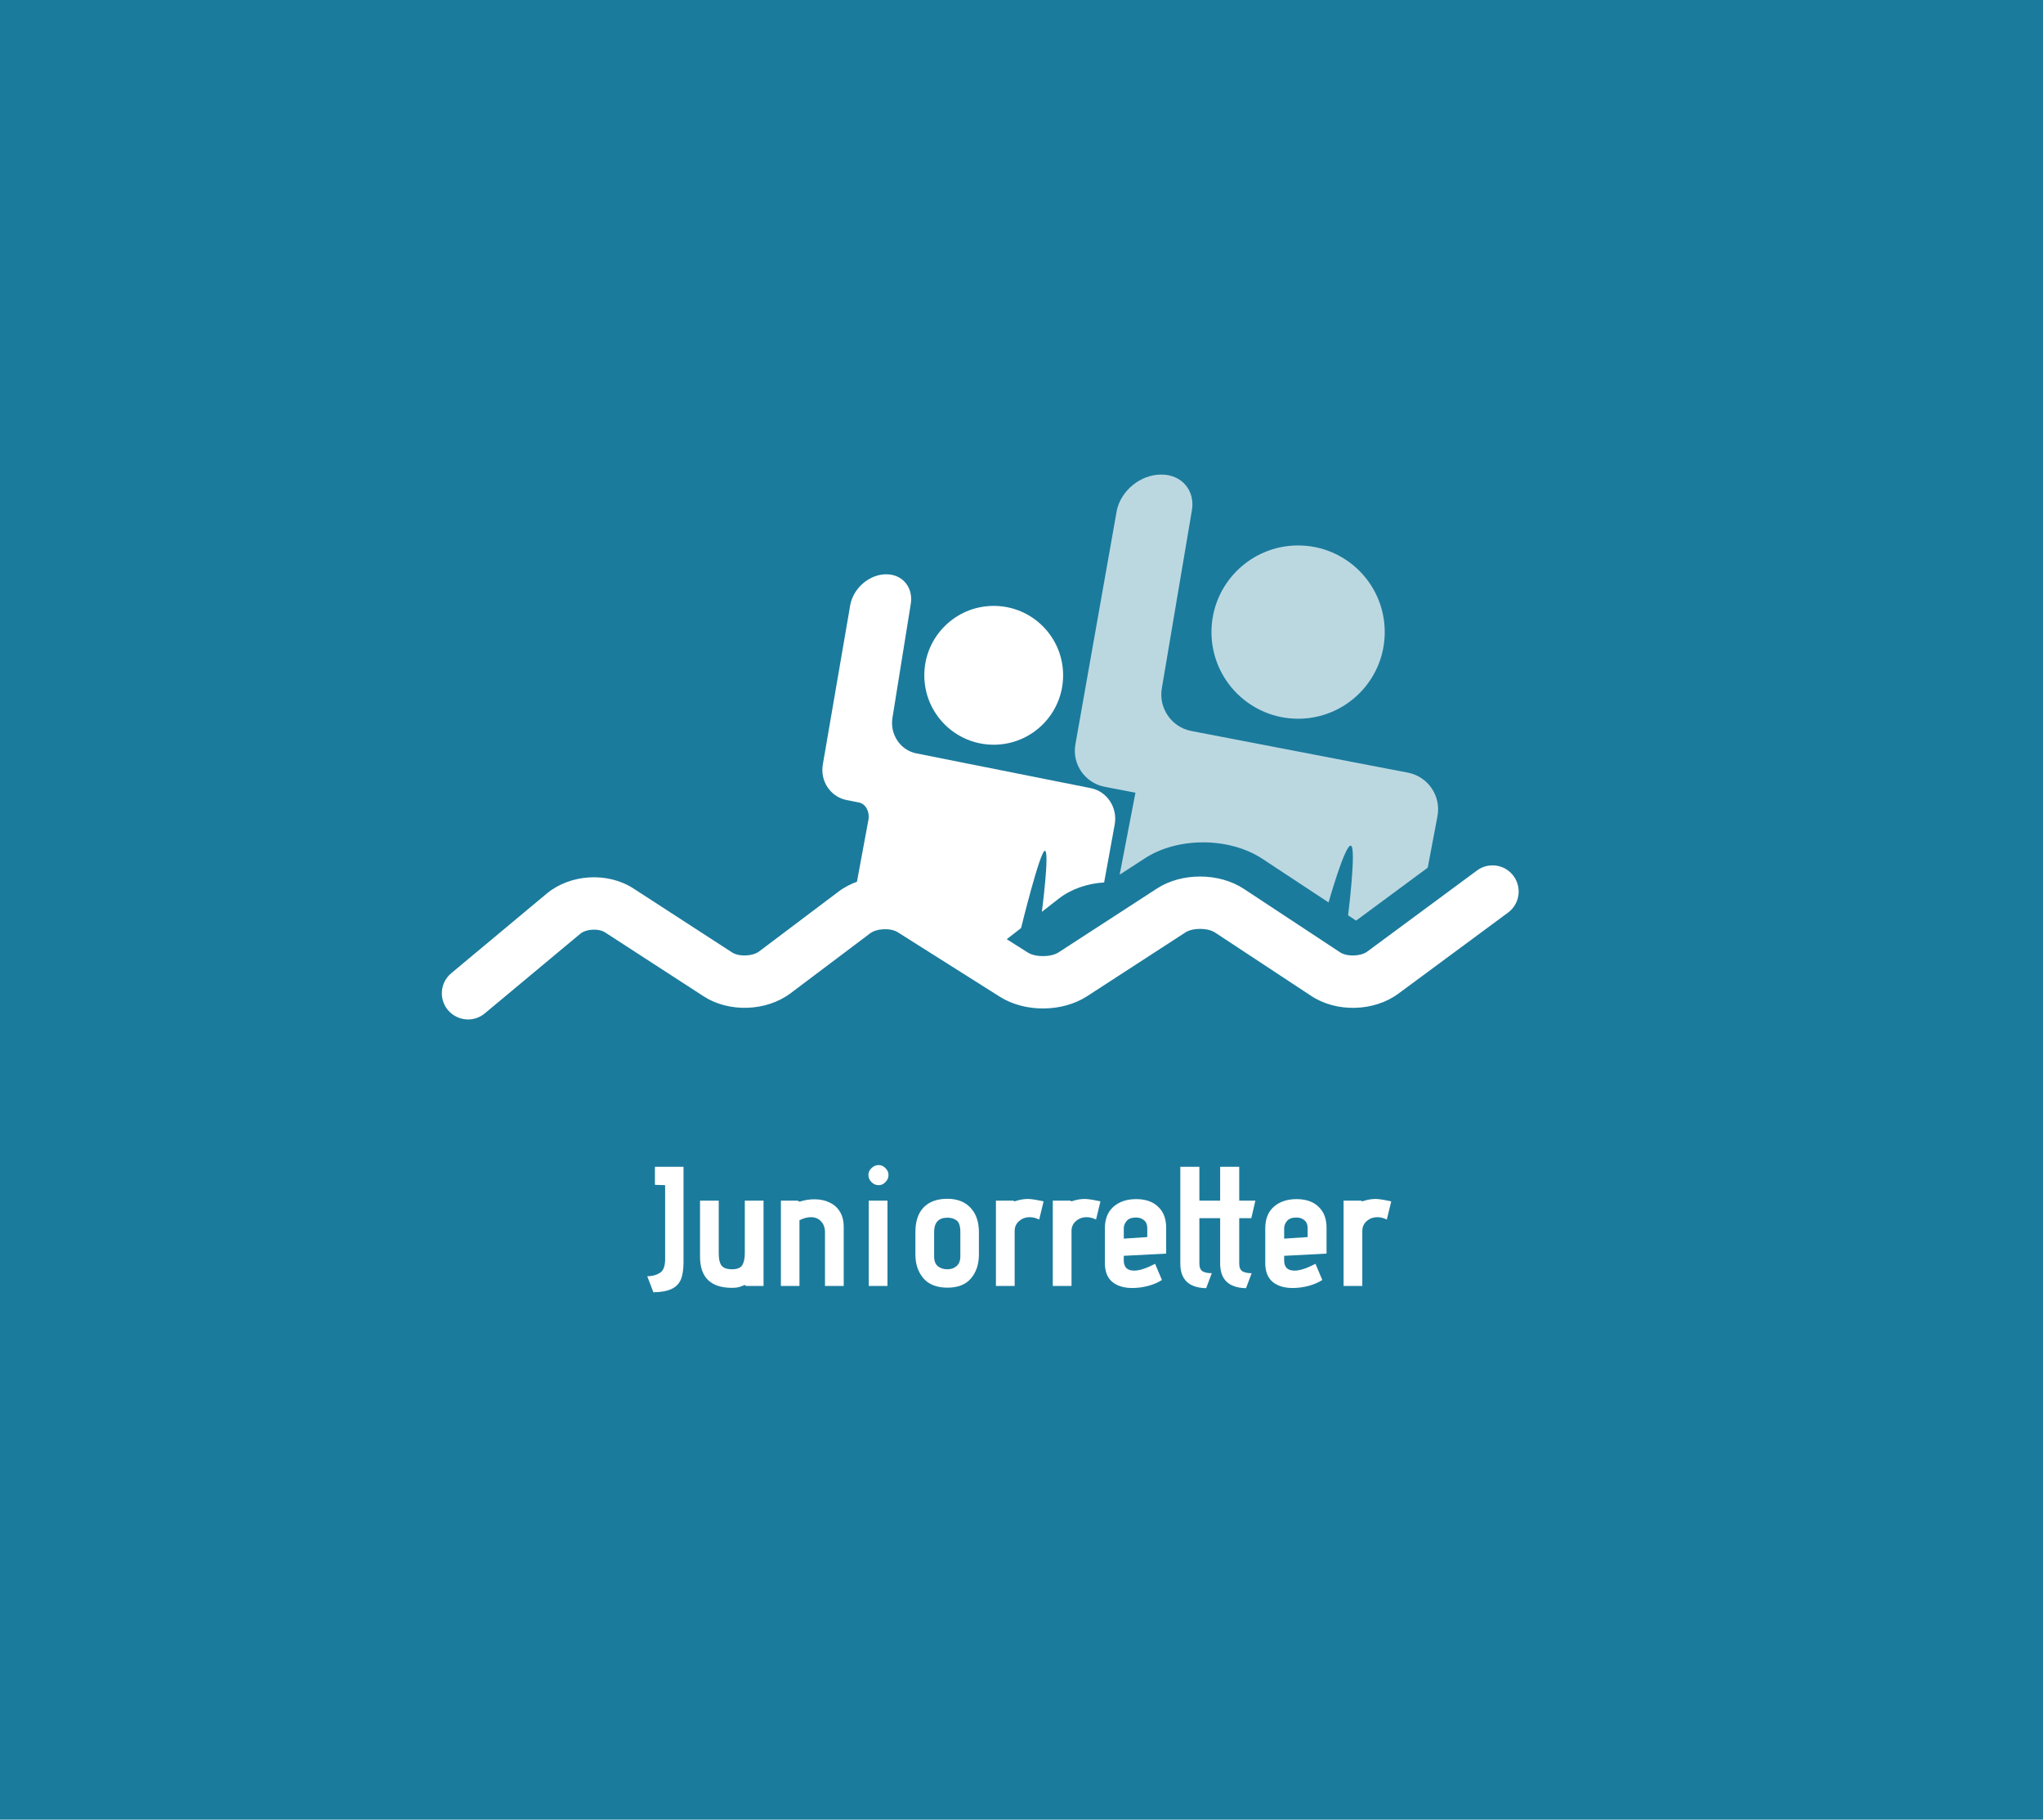 <?xml version="1.0" encoding="UTF-8" standalone="no"?>
<!-- Generator: Adobe Illustrator 22.1.0, SVG Export Plug-In . SVG Version: 6.00 Build 0)  -->

<svg
   version="1.1"
   id="Ebene_1"
   x="0px"
   y="0px"
   viewBox="0 0 320 285"
   style="enable-background:new 0 0 320 285;"
   xml:space="preserve"
   xmlns="http://www.w3.org/2000/svg"
   xmlns:svg="http://www.w3.org/2000/svg"><defs
   id="defs67"><rect
     x="61.043"
     y="164.896"
     width="320.848"
     height="106.996"
     id="rect2317-8" /></defs>
<style
   type="text/css"
   id="style2">
	.st0{fill:#1B7B9C;}
	.st1{fill:#FFFFFF;}
	.st2{opacity:0.7;}
</style>
<rect
   x="-0.5"
   y="-1.2"
   class="st0"
   width="321.4"
   height="286.7"
   id="rect4" />


<g
   id="layer1"
   style="display:inline"><g
     aria-label="Juniorretter


d
A
a"
     transform="translate(-61.099,12.364)"
     id="text2315-4"
     style="font-size:26.667px;line-height:1.2;white-space:pre;shape-inside:url(#rect2317-8);display:inline"><path
       d="m 162.48,187.528 q 1.12,0 1.947,-0.507 0.853,-0.507 0.853,-2.133 V 173.262 l -1.6,-0.053 v -2.827 h 4.48 v 14.96 q 0,1.707 -0.427,2.72 -0.427,0.987 -1.467,1.467 -1.013,0.48 -2.827,0.507 z"
       style="font-weight:bold;font-family:'Advent Pro';-inkscape-font-specification:'Advent Pro Bold';text-align:center;text-anchor:middle;fill:#ffffff"
       id="path23841" /><path
       d="m 177.76,188.888 q -0.08,0.027 -0.613,0.24 -0.533,0.213 -1.387,0.213 -5.013,0 -5.013,-4.88 v -8.773 h 2.933 v 8.347 q 0,1.227 0.427,1.813 0.453,0.587 1.653,0.587 1.2,0 1.6,-0.64 0.4,-0.667 0.4,-1.867 v -8.24 h 2.933 v 13.36 h -2.747 z"
       style="font-weight:bold;font-family:'Advent Pro';-inkscape-font-specification:'Advent Pro Bold';text-align:center;text-anchor:middle;fill:#ffffff"
       id="path23843" /><path
       d="m 190.32,180.648 q 0,-1.067 -0.613,-1.707 -0.587,-0.667 -1.6,-0.667 -0.827,0 -1.787,0.48 v 10.293 h -2.907 v -13.36 h 2.587 l 0.347,0.16 q 1.12,-0.373 2.32,-0.373 1.333,0 2.32,0.48 1.067,0.48 1.653,1.44 0.613,0.96 0.613,2.427 v 9.227 h -2.933 z"
       style="font-weight:bold;font-family:'Advent Pro';-inkscape-font-specification:'Advent Pro Bold';text-align:center;text-anchor:middle;fill:#ffffff"
       id="path23845" /><path
       d="m 198.72,173.262 q -0.64,0 -1.12,-0.48 -0.48,-0.48 -0.48,-1.12 0,-0.613 0.48,-1.067 0.48,-0.48 1.12,-0.48 0.613,0 1.067,0.48 0.48,0.453 0.48,1.067 0,0.64 -0.48,1.12 -0.453,0.48 -1.067,0.48 z m -1.547,2.427 h 2.933 v 13.36 h -2.933 z"
       style="font-weight:bold;font-family:'Advent Pro';-inkscape-font-specification:'Advent Pro Bold';text-align:center;text-anchor:middle;fill:#ffffff"
       id="path23847" /><path
       d="m 214.427,184.142 q 0,2.24 -1.227,3.707 -1.227,1.467 -3.707,1.467 -2.48,0 -3.76,-1.467 -1.253,-1.493 -1.253,-3.707 v -3.52 q 0,-2.533 1.28,-3.867 1.307,-1.36 3.733,-1.36 2.32,0 3.627,1.413 1.307,1.387 1.307,3.813 z m -2.907,-3.52 q 0,-1.413 -0.587,-1.84 -0.587,-0.427 -1.44,-0.427 -2.08,0 -2.08,2.267 v 3.787 q 0,1.067 0.587,1.547 0.587,0.48 1.493,0.48 0.88,0 1.44,-0.507 0.587,-0.507 0.587,-1.52 z"
       style="font-weight:bold;font-family:'Advent Pro';-inkscape-font-specification:'Advent Pro Bold';text-align:center;text-anchor:middle;fill:#ffffff"
       id="path23849" /><path
       d="m 217.094,175.688 h 2.72 l 0.213,0.107 q 1.093,-0.373 2.053,-0.373 0.667,0 1.947,0.267 l 0.533,0.107 -0.693,2.853 q -0.747,-0.373 -1.467,-0.373 -0.987,0 -1.68,0.613 -0.693,0.587 -0.693,1.573 v 8.587 h -2.933 z"
       style="font-weight:bold;font-family:'Advent Pro';-inkscape-font-specification:'Advent Pro Bold';text-align:center;text-anchor:middle;fill:#ffffff"
       id="path23851" /><path
       d="m 226,175.688 h 2.72 l 0.213,0.107 q 1.093,-0.373 2.053,-0.373 0.667,0 1.947,0.267 l 0.533,0.107 -0.693,2.853 q -0.747,-0.373 -1.467,-0.373 -0.987,0 -1.68,0.613 -0.693,0.587 -0.693,1.573 v 8.587 h -2.933 z"
       style="font-weight:bold;font-family:'Advent Pro';-inkscape-font-specification:'Advent Pro Bold';text-align:center;text-anchor:middle;fill:#ffffff"
       id="path23853" /><path
       d="m 237.12,185.075 q 0,0.747 0.4,1.173 0.427,0.4 1.227,0.4 1.227,0 3.28,-1.067 l 1.067,2.533 q -0.96,0.613 -2.187,0.933 -1.227,0.32 -2.453,0.32 -1.973,0 -3.147,-0.96 -1.147,-0.987 -1.147,-2.933 v -5.467 q 0,-2.16 1.333,-3.36 1.36,-1.2 3.573,-1.2 2.213,0 3.44,1.2 1.253,1.173 1.253,3.28 v 4.053 l -6.64,0.347 z m 3.68,-5.093 q 0,-0.8 -0.507,-1.227 -0.507,-0.427 -1.253,-0.427 -1.013,0 -1.467,0.533 -0.453,0.533 -0.453,1.173 v 1.6 l 3.68,-0.24 z"
       style="font-weight:bold;font-family:'Advent Pro';-inkscape-font-specification:'Advent Pro Bold';text-align:center;text-anchor:middle;fill:#ffffff"
       id="path23855" /><path
       d="m 248.96,178.435 v 7.093 q 0,0.907 0.507,1.227 0.507,0.293 1.44,0.293 l -0.88,2.347 q -4.053,-0.08 -4.053,-3.867 V 170.382 h 2.987 v 5.307 h 3.253 v -5.307 h 2.987 v 5.307 h 2.533 l -0.64,2.747 h -1.893 v 7.093 q 0,0.907 0.507,1.227 0.507,0.293 1.44,0.293 l -0.88,2.347 q -4.053,-0.08 -4.053,-3.867 v -7.093 z"
       style="font-weight:bold;font-family:'Advent Pro';-inkscape-font-specification:'Advent Pro Bold';text-align:center;text-anchor:middle;fill:#ffffff"
       id="path23857" /><path
       d="m 262.24,185.075 q 0,0.747 0.4,1.173 0.427,0.4 1.227,0.4 1.227,0 3.28,-1.067 l 1.067,2.533 q -0.96,0.613 -2.187,0.933 -1.227,0.32 -2.453,0.32 -1.973,0 -3.147,-0.96 -1.147,-0.987 -1.147,-2.933 v -5.467 q 0,-2.16 1.333,-3.36 1.36,-1.2 3.573,-1.2 2.213,0 3.44,1.2 1.253,1.173 1.253,3.28 v 4.053 l -6.64,0.347 z m 3.68,-5.093 q 0,-0.8 -0.507,-1.227 -0.507,-0.427 -1.253,-0.427 -1.013,0 -1.467,0.533 -0.453,0.533 -0.453,1.173 v 1.6 l 3.68,-0.24 z"
       style="font-weight:bold;font-family:'Advent Pro';-inkscape-font-specification:'Advent Pro Bold';text-align:center;text-anchor:middle;fill:#ffffff"
       id="path23859" /><path
       d="m 271.547,175.688 h 2.72 l 0.213,0.107 q 1.093,-0.373 2.053,-0.373 0.667,0 1.947,0.267 l 0.533,0.107 -0.693,2.853 q -0.747,-0.373 -1.467,-0.373 -0.987,0 -1.68,0.613 -0.693,0.587 -0.693,1.573 v 8.587 h -2.933 z"
       style="font-weight:bold;font-family:'Advent Pro';-inkscape-font-specification:'Advent Pro Bold';text-align:center;text-anchor:middle;fill:#ffffff"
       id="path23861" /><path
       d="m 63.123,286.816 q 0,-2.8 2.267,-3.84 1.093,-0.533 2.56,-0.533 1.253,0 2.107,0.32 v -5.387 h 2.907 v 18.667 l -1.467,0.133 q -1.733,0.187 -2.72,0.187 -0.987,0 -1.867,-0.187 -0.853,-0.187 -1.707,-0.613 -0.96,-0.48 -1.52,-1.413 -0.56,-0.933 -0.56,-2.293 z m 6.933,-0.96 q -0.96,-0.453 -1.787,-0.453 -0.96,0 -1.6,0.613 -0.64,0.613 -0.64,1.867 v 4.16 q 0,0.693 0.747,1.147 0.747,0.453 1.893,0.453 0.72,0 1.387,-0.187 z"
       style="font-weight:bold;font-family:'Advent Pro';-inkscape-font-specification:'Advent Pro Bold';text-align:center;text-anchor:middle;fill:#ffffff"
       id="path23863" /><path
       d="m 70.243,324.387 h -4.293 l -1.04,4.88 h -3.307 l 4.373,-18.667 h 4.133 l 4.72,18.667 h -3.493 z m -3.6,-3.12 h 2.907 l -1.52,-5.76 z"
       style="font-weight:bold;font-family:'Advent Pro';-inkscape-font-specification:'Advent Pro Bold';text-align:center;text-anchor:middle;fill:#ffffff"
       id="path23865" /><path
       d="m 72.296,362.492 q -2.88,0.293 -4.16,0.293 -2.8,0 -4.453,-1.04 -1.653,-1.04 -1.653,-3.76 v -2.213 q 0,-2.64 1.84,-3.547 0.88,-0.427 2,-0.427 0.987,0 1.947,0.267 0.96,0.267 1.547,0.587 0,-0.987 -0.8,-1.333 -0.8,-0.373 -2.053,-0.373 l 0.24,-2.027 q 2.56,0 3.76,0.827 1.227,0.8 1.493,1.92 0.293,1.12 0.293,2.88 z m -2.933,-6.72 q -0.48,-0.347 -1.36,-0.64 -0.853,-0.32 -1.573,-0.32 -0.64,0 -1.04,0.32 -0.4,0.32 -0.4,1.013 v 1.467 q 0,2.427 2.853,2.427 0.827,0 1.52,-0.133 z"
       style="font-weight:bold;font-family:'Advent Pro';-inkscape-font-specification:'Advent Pro Bold';text-align:center;text-anchor:middle;fill:#ffffff"
       id="path23867" /></g></g><g
   id="layer2"
   style="display:inline"><g
     id="g22846"
     transform="matrix(0.847,0,0,0.847,23.016,17.777)"><circle
       cx="212.88"
       cy="95.895"
       r="16.021"
       id="circle4"
       style="fill:#bbd8e1;fill-opacity:1;stroke-width:0.359" /><path
       d="m 168.588,145.209 c 2.344,-1.83 5.358,-2.828 8.422,-3.02 l 1.954,-10.711 c 0.57,-3.112 -1.406,-6.124 -4.406,-6.721 l -32.28,-6.434 c -3.003,-0.597 -4.968,-3.606 -4.39,-6.718 l 3.338,-20.762 c 0.579,-3.112 -1.428,-5.634 -4.487,-5.634 h -0.061 c -3.056,0 -6.014,2.521 -6.609,5.628 l -5.068,29.462 c -0.576,3.112 1.395,6.076 4.401,6.655 0,0 1.016,0.201 2.267,0.45 1.251,0.253 2.032,1.716 1.741,3.273 l -2.209,11.913 c 3.952,-0.875 8.275,-0.247 11.583,1.977 l 14.303,9.615 4.564,-3.563 c 0,0 3.546,-14.463 4.42,-14.285 0.874,0.172 -0.576,11.288 -0.576,11.288 z"
       id="path6-3"
       style="fill:#ffffff;fill-opacity:1;stroke-width:0.295" /><path
       d="m 223.604,149.248 13.248,-9.79 1.802,-9.526 c 0.7,-3.725 -1.747,-7.329 -5.472,-8.044 l -40.034,-7.7 c -3.721,-0.714 -6.162,-4.315 -5.445,-8.04 l 5.513,-32.63 c 0.704,-3.725 -1.799,-6.746 -5.592,-6.746 h -0.127 c -3.79,0 -7.446,3.018 -8.163,6.742 l -7.618,43.038 c -0.717,3.721 1.734,7.271 5.462,7.965 L 182.8,125.6 l -2.918,15.153 4.662,-3.025 c 6.086,-3.968 15.637,-3.927 21.724,0.086 l 12.245,8.074 c 0,0 3.031,-10.717 4.116,-10.505 1.085,0.206 -0.504,12.891 -0.504,12.891 z"
       id="path8"
       style="fill:#bbd8e1;fill-opacity:1;stroke-width:0.359" /><path
       d="m 59.381,167.527 c 1.092,0 2.193,-0.37 3.093,-1.123 L 80.099,151.709 c 1.116,-0.934 3.402,-1.068 4.628,-0.278 l 18.205,11.806 c 4.706,3.059 11.63,2.808 16.103,-0.563 l 14.696,-11.067 c 1.226,-0.931 3.8,-1.04 5.105,-0.213 l 18.918,11.95 c 4.6,2.901 11.507,2.86 16.08,-0.099 l 18.205,-11.812 c 1.373,-0.886 4.136,-0.872 5.493,0.027 l 17.776,11.717 c 4.672,3.093 11.607,2.911 16.111,-0.419 l 20.289,-14.995 c 2.146,-1.59 2.595,-4.621 1.012,-6.766 -1.59,-2.153 -4.621,-2.606 -6.766,-1.012 l -20.289,14.992 c -1.212,0.9 -3.755,0.975 -5.029,0.13 l -17.776,-11.72 c -4.573,-3.021 -11.493,-3.056 -16.083,-0.069 l -18.205,11.812 c -1.401,0.9 -4.243,0.92 -5.654,0.035 l -18.918,-11.95 c -4.72,-2.973 -11.638,-2.688 -16.1,0.666 l -14.693,11.068 c -1.215,0.92 -3.738,1.006 -5.016,0.174 L 89.989,143.319 c -4.789,-3.114 -11.71,-2.698 -16.093,0.961 l -17.621,14.695 c -2.053,1.71 -2.327,4.758 -0.621,6.811 0.971,1.146 2.345,1.74 3.728,1.74 z"
       id="path10-3"
       style="fill:#ffffff;fill-opacity:1;stroke-width:0.359" /><circle
       cx="156.591"
       cy="103.887"
       id="circle4-4"
       r="12.836"
       style="fill:#ffffff;fill-opacity:1;stroke-width:0.288" /></g></g></svg>
